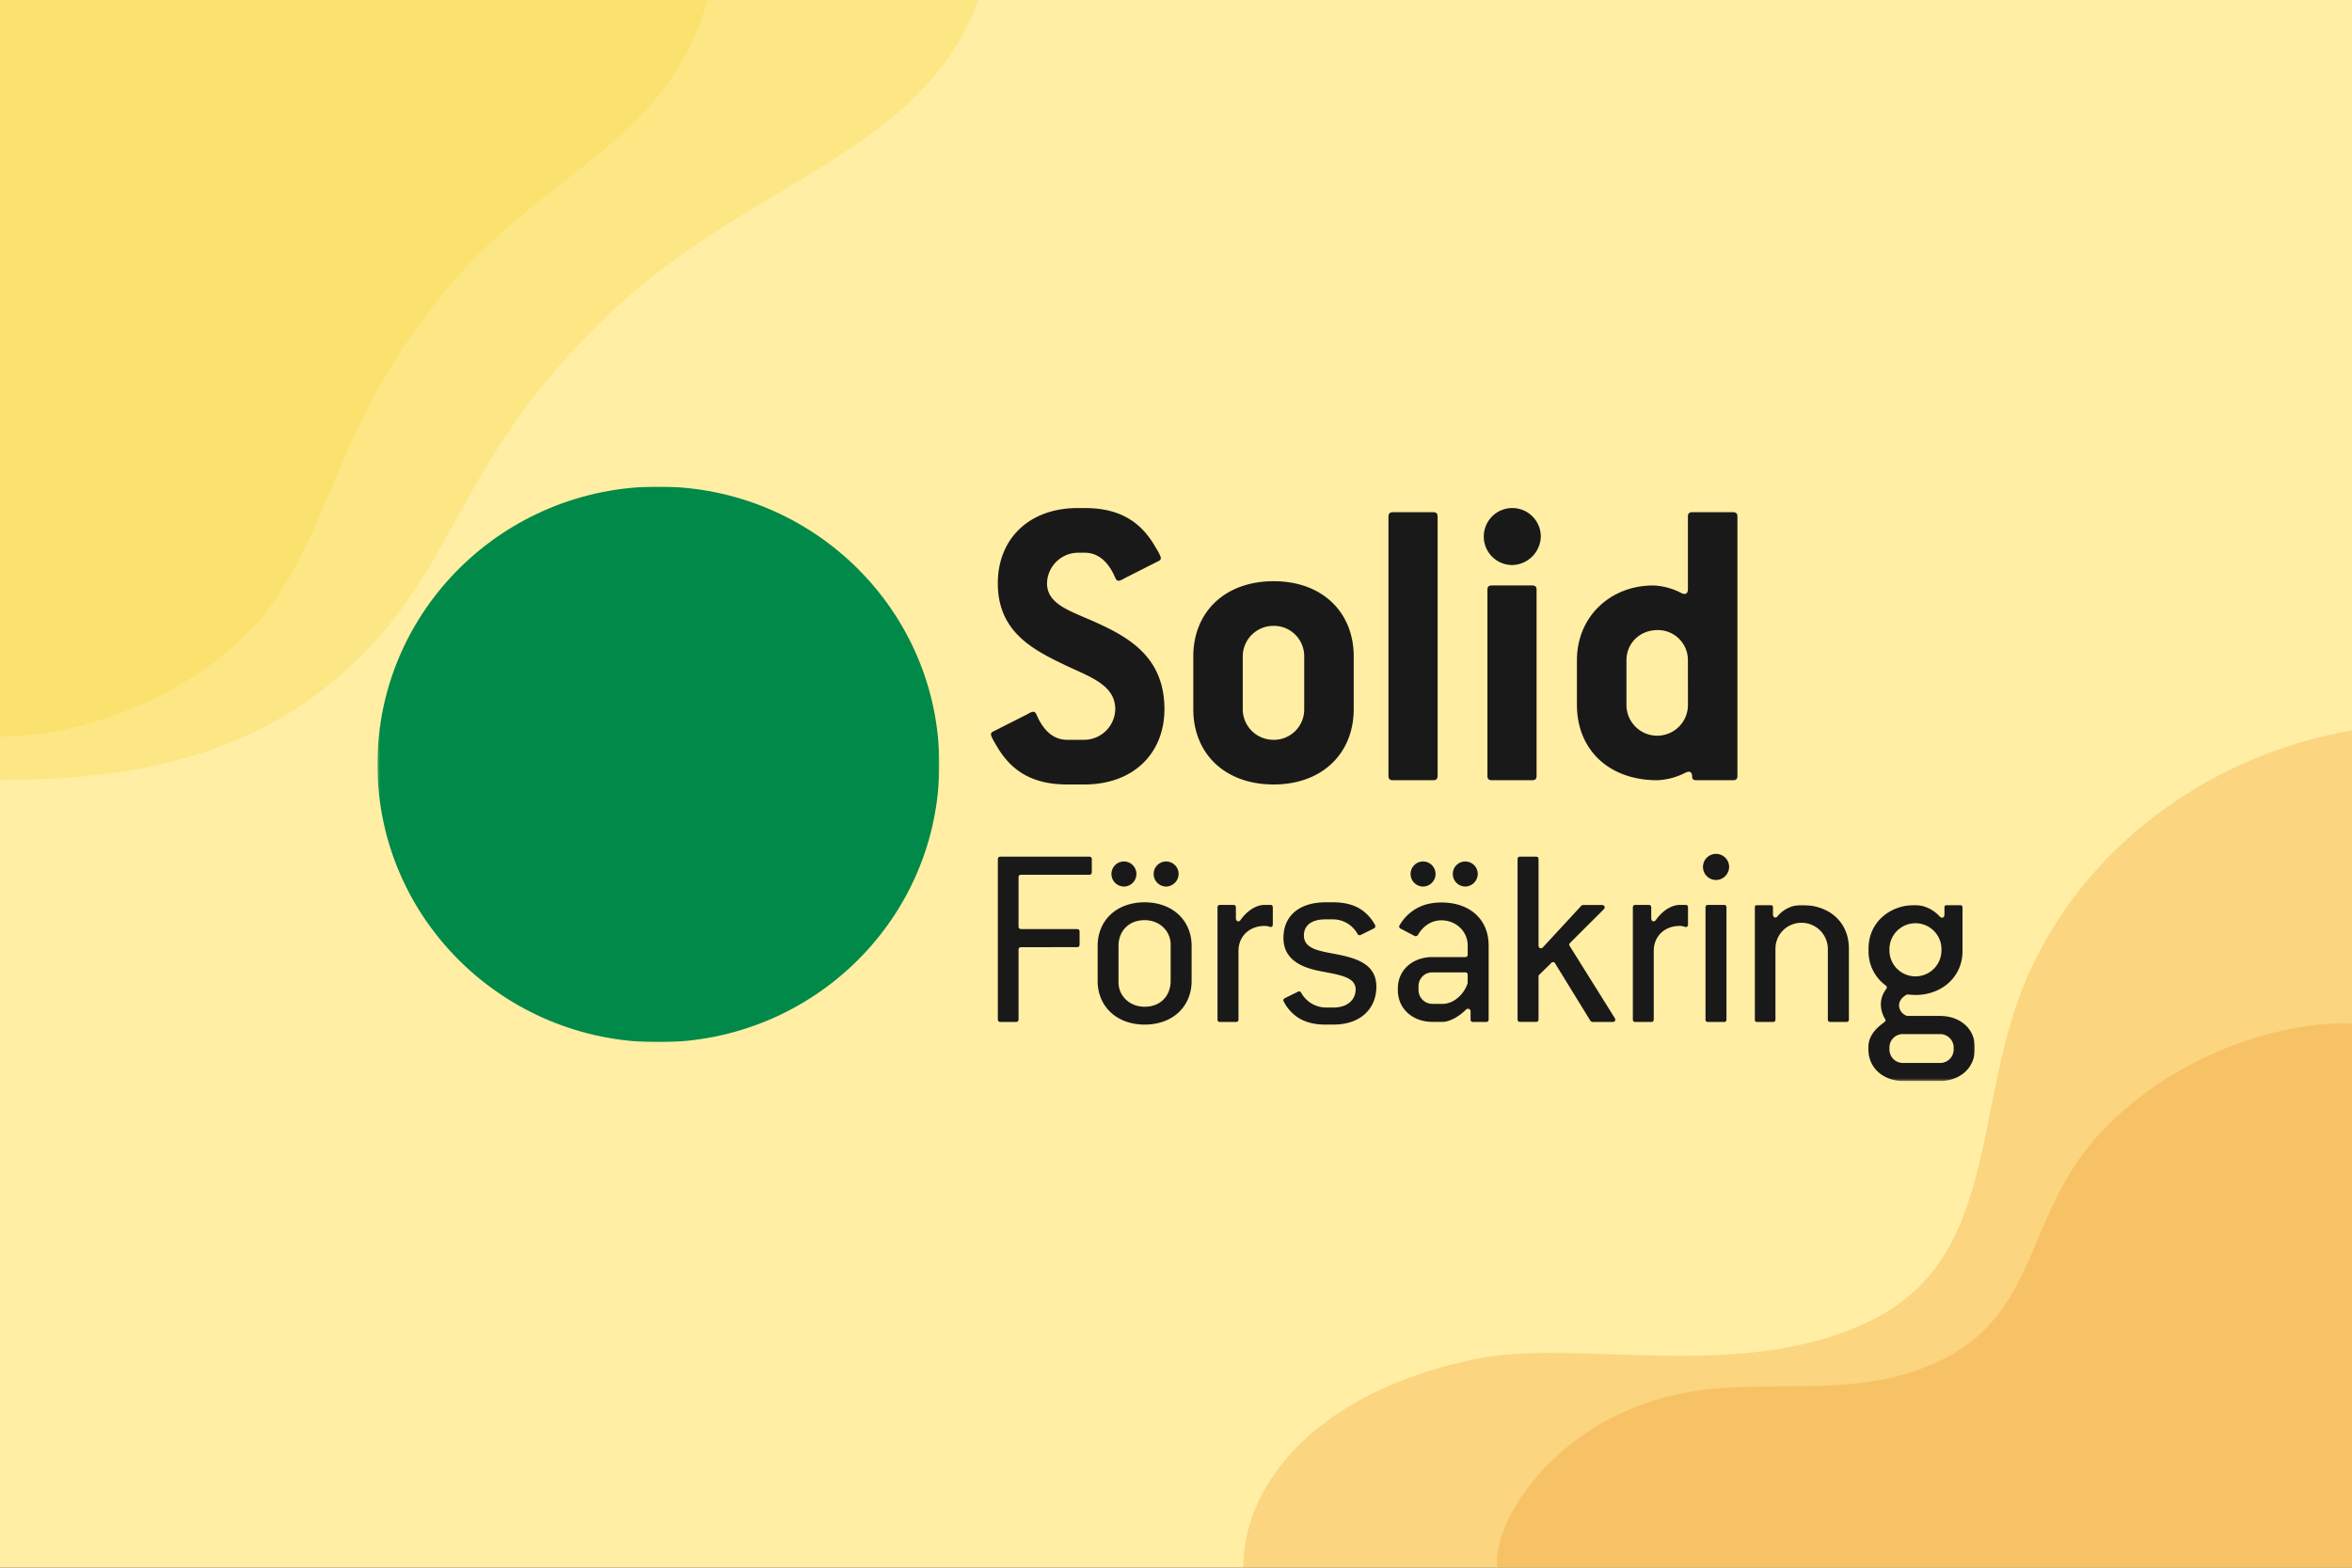 <?xml version="1.0" encoding="UTF-8"?> <svg xmlns="http://www.w3.org/2000/svg" xmlns:xlink="http://www.w3.org/1999/xlink" viewBox="0 0 1080 719.96"><rect x="0" y="0" width="1080" height="719.96" fill="#333333" stroke="none"/><defs><mask id="mask" x="173.27" y="223.48" width="258.07" height="255.19" maskUnits="userSpaceOnUse"><g id="mask0"><path d="M173.43,223.48H431.35V478.67H173.43Z" fill="#fff" fill-rule="evenodd"></path></g></mask><mask id="mask-2" x="805.68" y="415.61" width="101.04" height="80.87" maskUnits="userSpaceOnUse"><g id="mask1"><path d="M805.68,415.61H906.73v80.72H805.68Z" fill="#fff" fill-rule="evenodd"></path></g></mask></defs><g id="Layer_2" data-name="Layer 2"><g id="BG"><rect x="180.02" y="-180.02" width="719.96" height="1080" transform="translate(899.98 -180.02) rotate(90)" fill="#ffeea4"></rect><g opacity="0.4"><path d="M0,0V358.21c60.47,0,126.12-10,175.34-67.25,37.09-43.18,41.39-88.52,107.9-150C347.16,81.92,423.1,70.24,449.36,0Z" fill="#f9db55"></path></g><g opacity="0.5"><path d="M0,0V338.29c43.72,0,100.27-24.19,126.77-63.51,27.2-40.35,29.93-83.6,78-141.63C251,77.37,305.9,66.34,324.89,0Z" fill="#f9db55"></path></g><g opacity="0.4"><path d="M570.9,720c0-39.94,35.66-81.49,107.17-95.94,47.44-9.59,123.09,11.92,182.4-18.25s44.59-102.24,72.18-161.08c28.09-59.9,85.28-98.36,147.35-109.33V720Z" fill="#f4b04b"></path></g><g opacity="0.5"><path d="M687.5,720c-2.32-19.44,21.91-59.67,68.7-75.78s91.52,2.65,136.52-20.24,36.63-68.74,74.7-106.82,88.68-48.57,112.58-47V720Z" fill="#f4b04b"></path></g><g mask="url(#mask)"><path d="M302.31,478.67c71.27,0,129-57.12,129-127.59s-57.77-127.6-129-127.6-129,57.13-129,127.6S231,478.67,302.31,478.67Z" fill="#008948" fill-rule="evenodd"></path></g><path d="M500.12,401.75h-31.2c-.85,0-1.22.36-1.22,1.21v22.53c0,.85.37,1.21,1.22,1.21h25.59c.85,0,1.22.36,1.22,1.2v5.91c0,.84-.37,1.2-1.22,1.2H468.92c-.85,0-1.22.37-1.22,1.21v31.94c0,.84-.37,1.2-1.22,1.2h-7.07c-.85,0-1.22-.36-1.22-1.2V394.64c0-.84.37-1.2,1.22-1.2h40.71c.85,0,1.22.36,1.22,1.2v5.91C501.34,401.39,501,401.75,500.12,401.75Z" fill="#1a1919" fill-rule="evenodd"></path><path d="M535.47,407.17a5.79,5.79,0,0,1-5.73-5.78,5.73,5.73,0,0,1,11.46,0A5.87,5.87,0,0,1,535.47,407.17Zm2.07,26.64c0-6.15-5-11.21-11.94-11.21-7.56,0-12,5.3-12,11.81v16.75c0,6.15,5,11.21,12,11.21,7.55,0,11.94-5.3,11.94-11.81Zm-21.45-26.64a5.79,5.79,0,0,1-5.73-5.78,5.73,5.73,0,0,1,11.46,0A5.79,5.79,0,0,1,516.09,407.17Zm9.51,63.4c-12.92,0-21.58-8.44-21.58-20V434.41c0-11.45,8.41-20,21.58-20,12.91,0,21.57,8.43,21.57,20v16.15C547.17,462,538.76,470.57,525.6,470.57Z" fill="#1a1919" fill-rule="evenodd"></path><path d="M582.88,425.62a6.22,6.22,0,0,0-2.19-.37c-6.71,0-12,4.46-12,11.57v31.34c0,.84-.36,1.2-1.22,1.2h-7.19c-.85,0-1.22-.36-1.22-1.2V416.82c0-.85.37-1.21,1.22-1.21h6c.86,0,1.22.36,1.22,1.21v4.94c0,1.32,1.22,1.93,2.08.84,3.17-4.46,7.31-7,11.09-7h2.68c.85,0,1.1.48,1.1,1.33v7.59C584.47,425.49,583.86,426,582.88,425.62Z" fill="#1a1919" fill-rule="evenodd"></path><path d="M612.25,470.57H608.6c-6.83,0-11.34-1.93-14.51-4.7a19.23,19.23,0,0,1-4.63-5.91c-.36-.72-.12-1.2.61-1.57l5.85-2.89a1.09,1.09,0,0,1,1.59.49,13.07,13.07,0,0,0,11.09,6.74h3.65c6.83,0,10.24-3.85,10.24-8.31,0-5.91-7.92-6.75-16.45-8.44-8-1.57-16.7-5.06-16.7-15.18,0-11,8.29-16.39,19.26-16.39h3.65c6.34,0,10.85,1.68,14,4.22a20,20,0,0,1,5.12,6.14,1.15,1.15,0,0,1-.61,1.69l-5.85,2.89a1.12,1.12,0,0,1-1.59-.48,12.93,12.93,0,0,0-11.09-6.63H608.6c-7.07,0-9.87,3.38-9.87,7.35,0,6.63,7.92,7.23,16.21,8.92,9.26,1.93,17.06,4.94,17.06,14.7C632,462.73,625.3,470.57,612.25,470.57Z" fill="#1a1919" fill-rule="evenodd"></path><path d="M672.83,407.17a5.79,5.79,0,0,1-5.73-5.78,5.73,5.73,0,0,1,11.46,0A5.87,5.87,0,0,1,672.83,407.17Zm1.1,40.62c0-.84-.37-1.2-1.22-1.2h-15a6.25,6.25,0,0,0-6.34,6.26v1.93a6.34,6.34,0,0,0,6.34,6.27h4.75c5.24,0,10-4.71,11.46-9.52Zm-20.48-40.62a5.79,5.79,0,0,1-5.73-5.78,5.73,5.73,0,0,1,11.46,0A5.79,5.79,0,0,1,653.45,407.17Zm28.89,62.19h-5.85c-.86,0-1.22-.36-1.22-1.2v-3.38a1.24,1.24,0,0,0-2.2-1c-3.53,3.49-7.8,5.54-10.6,5.54h-4.75c-8.78,0-15.85-5.78-15.85-14.58v-.72c0-8.8,7.07-14.46,15.85-14.46h15c.85,0,1.22-.37,1.22-1.21v-4.1c0-6.51-5.37-11.57-12.07-11.57-4,0-8,2-10.73,6.63a1.21,1.21,0,0,1-1.7.48l-6.22-3.25a1.05,1.05,0,0,1-.49-1.69,20.81,20.81,0,0,1,5-5.78c3.41-2.78,8-4.58,14.14-4.58,13.16,0,21.69,7.83,21.69,19.76v33.87C683.55,469,683.19,469.36,682.34,469.36Z" fill="#1a1919" fill-rule="evenodd"></path><path d="M740.35,469.36h-9a1.49,1.49,0,0,1-1.1-.6l-16.08-26.15a1.1,1.1,0,0,0-1.95-.24L706.47,448v20.13c0,.84-.37,1.2-1.22,1.2h-7.19c-.85,0-1.22-.36-1.22-1.2V394.64c0-.84.37-1.2,1.22-1.2h7.19c.85,0,1.22.36,1.22,1.2v39.53c0,1.33,1.1,1.81,2.07.84l17.55-19a1.34,1.34,0,0,1,.86-.36h8.53c1.34,0,1.83,1.09.85,2.05L721,433c-.48.48-.6,1-.24,1.44l20.72,33.14C742.06,468.64,741.57,469.36,740.35,469.36Z" fill="#1a1919" fill-rule="evenodd"></path><path d="M773.51,425.62a6.27,6.27,0,0,0-2.2-.37c-6.7,0-11.94,4.46-11.94,11.57v31.34c0,.84-.37,1.2-1.22,1.2H751c-.85,0-1.22-.36-1.22-1.2V416.82c0-.85.37-1.21,1.22-1.21h6c.85,0,1.22.36,1.22,1.21v4.94c0,1.32,1.22,1.93,2.07.84,3.17-4.46,7.31-7,11.09-7H774c.86,0,1.1.48,1.1,1.33v7.59A1.06,1.06,0,0,1,773.51,425.62Z" fill="#1a1919" fill-rule="evenodd"></path><path d="M791.54,469.36h-7.19c-.85,0-1.21-.36-1.21-1.2V416.82c0-.85.36-1.21,1.21-1.21h7.19c.86,0,1.23.36,1.23,1.21v51.34C792.77,469,792.4,469.36,791.54,469.36Zm-3.65-65.2a6,6,0,1,1,6.09-6A6.07,6.07,0,0,1,787.89,404.16Z" fill="#1a1919" fill-rule="evenodd"></path><g mask="url(#mask-2)"><path d="M847.73,469.36h-7.19c-.85,0-1.22-.36-1.22-1.2V435.62a12.08,12.08,0,0,0-12.06-11.81,11.9,11.9,0,0,0-12,11.81v32.54c0,.84-.36,1.2-1.22,1.2H806.9c-.85,0-1.22-.36-1.22-1.2V416.82c0-.85.37-1.21,1.22-1.21h6c.86,0,1.22.36,1.22,1.21V420c0,1.33,1.22,1.93,2.08.84a14.14,14.14,0,0,1,11.09-5.18c13.16,0,21.69,8.2,21.69,20v32.54C849,469,848.59,469.36,847.73,469.36Z" fill="#1a1919" fill-rule="evenodd"></path><path d="M897.09,480.93a6.21,6.21,0,0,0-6.33-6H873.94a6.14,6.14,0,0,0-6.34,6v1a6.18,6.18,0,0,0,6.34,6.26h16.82a6.18,6.18,0,0,0,6.33-6.26Zm-5.6-45.31a11.95,11.95,0,0,0-23.89,0v1.2a11.95,11.95,0,0,0,23.89,0Zm-.73,60.86H873.94c-8.78,0-16-5.66-16-14.58v-1c0-4.7,2.93-8.31,7.19-11.33.61-.48.86-1,.49-1.56a13,13,0,0,1-1.95-6.39,11.37,11.37,0,0,1,2.44-7.35,1.09,1.09,0,0,0-.25-1.69A19.31,19.31,0,0,1,858,436.82v-1.2c0-11.81,9.51-20,21.58-20a16,16,0,0,1,11.09,5.3c1,1,2.19.61,2.19-.84v-3.25c0-.85.37-1.21,1.22-1.21h5.85c.85,0,1.22.36,1.22,1.21v20c0,11.81-9.51,20.13-21.57,20.13-1.1,0-2.68-.12-3.78-.24-1.95.84-3.78,2.77-3.78,4.94a5.17,5.17,0,0,0,3.78,4.94h15c8.9,0,16,5.54,16,14.34v1C906.73,490.82,899.66,496.48,890.76,496.48Z" fill="#1a1919" fill-rule="evenodd"></path></g><path d="M497.93,360.29H490c-16.39,0-25.28-6.64-31.21-15.82-1.77-2.93-3.75-6.06-3.75-7.23,0-.58.4-1,1.19-1.36l15.8-8a6.14,6.14,0,0,1,2.37-1c.59,0,1.18.39,1.58,1.37,3.56,8.4,8.69,11.52,14,11.52h7.9a14.34,14.34,0,0,0,14.23-14.06c0-10.55-10.47-14.45-21.14-19.34-15.6-7.42-32.79-15.43-32.79-38.47,0-20.31,14.23-34.57,36.74-34.57h3.16c16.4,0,25.28,6.64,31.21,15.82,1.78,2.93,3.75,6.05,3.75,7.23,0,.58-.4,1-1.18,1.36l-15.8,8a6.2,6.2,0,0,1-2.37,1c-.6,0-1.19-.39-1.58-1.37-3.56-8.4-8.7-11.52-14-11.52H495a14.34,14.34,0,0,0-14.22,14.06c0,10,11.46,12.89,22.91,18.16,15,6.84,31,16,31,39.65C534.67,346,520.45,360.29,497.93,360.29Z" fill="#1a1919" fill-rule="evenodd"></path><path d="M598.87,301.5a13.92,13.92,0,0,0-14-14.06,14.08,14.08,0,0,0-14.22,14.06v24.22a14.08,14.08,0,0,0,14.22,14.06,13.92,13.92,0,0,0,14-14.06Zm-14,58.79c-22.51,0-36.93-14.26-36.93-34.57V301.5c0-20.31,14.42-34.57,36.93-34.57,22.32,0,36.74,14.26,36.74,34.57v24.22C621.58,346,607.16,360.29,584.84,360.29Z" fill="#1a1919" fill-rule="evenodd"></path><path d="M658.13,358.34H639.56c-1.38,0-2-.59-2-2V237.24c0-1.36.59-2,2-2h18.57c1.38,0,2,.59,2,2V356.38C660.1,357.75,659.51,358.34,658.13,358.34Z" fill="#1a1919" fill-rule="evenodd"></path><path d="M703.56,358.34H685c-1.38,0-2-.59-2-1.95V270.84c0-1.37.59-1.95,2-1.95h18.57c1.38,0,2,.58,2,1.95v85.55C705.53,357.75,704.94,358.34,703.56,358.34Zm-9.29-98.83a13.09,13.09,0,1,1,13.24-13.08A13.41,13.41,0,0,1,694.27,259.51Z" fill="#1a1919" fill-rule="evenodd"></path><path d="M775.06,303.26a13.75,13.75,0,0,0-14-13.87c-8.1,0-14.22,6.06-14.22,13.87v20.51a14.12,14.12,0,0,0,28.24,0Zm20.74,55.08H779c-1.38,0-2-.39-2-1.76s-.59-2.15-1.58-2.15a4.82,4.82,0,0,0-1.38.39,31.13,31.13,0,0,1-13,3.52c-22.52,0-36.94-14.26-36.94-34.57V303.26c0-20.31,15.61-34.37,35-34.37a30.36,30.36,0,0,1,13,3.51,3.6,3.6,0,0,0,1.38.39c1,0,1.58-.78,1.58-2.15v-33.4c0-1.36.59-2,2-2H795.8c1.38,0,2,.59,2,2V356.38C797.77,357.75,797.18,358.34,795.8,358.34Z" fill="#1a1919" fill-rule="evenodd"></path></g></g></svg> 